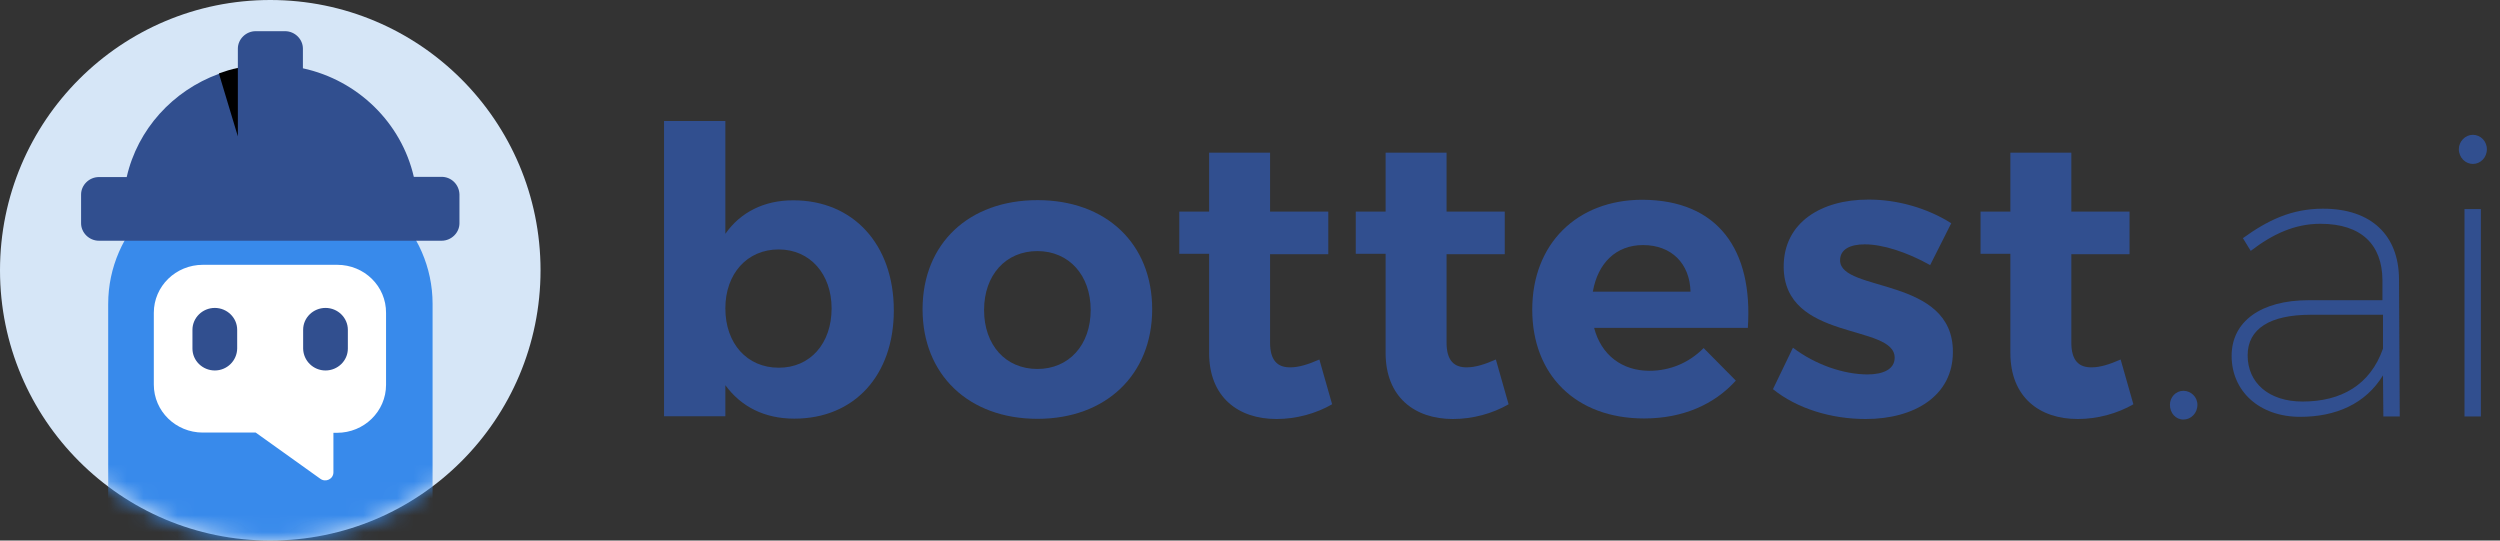<svg width="148" height="32" viewBox="0 0 148 32" fill="none" xmlns="http://www.w3.org/2000/svg">
<rect x="0" y="0" width="148" height="32" fill="#333333" stroke="none"/>
<g clip-path="url(#clip0_3338_561)">
<path d="M52.914 18.375C52.914 22.22 50.577 24.784 47.023 24.784C45.256 24.784 43.867 24.073 42.941 22.802V24.644H39.311V7.163H42.941V13.841C43.834 12.569 45.224 11.859 46.947 11.859C50.502 11.848 52.914 14.465 52.914 18.375ZM49.231 18.256C49.231 16.232 47.96 14.767 46.096 14.767C44.233 14.767 42.941 16.199 42.941 18.256C42.941 20.346 44.233 21.768 46.096 21.768C47.96 21.779 49.231 20.335 49.231 18.256Z" fill="#314F8F"/>
<path d="M68.209 18.31C68.209 22.177 65.473 24.794 61.423 24.794C57.341 24.794 54.616 22.177 54.616 18.31C54.616 14.422 57.352 11.848 61.423 11.848C65.484 11.848 68.209 14.422 68.209 18.31ZM58.257 18.353C58.257 20.421 59.527 21.843 61.412 21.843C63.276 21.843 64.568 20.432 64.568 18.353C64.568 16.285 63.276 14.864 61.412 14.864C59.538 14.864 58.257 16.285 58.257 18.353Z" fill="#314F8F"/>
<path d="M78.861 23.933C77.913 24.482 76.739 24.805 75.565 24.805C73.303 24.805 71.58 23.513 71.58 20.895V15.025H69.814V12.527H71.58V9.037H75.188V12.527H78.635V15.047H75.188V20.282C75.188 21.337 75.63 21.768 76.416 21.746C76.879 21.746 77.45 21.574 78.107 21.283L78.861 23.933Z" fill="#314F8F"/>
<path d="M89.309 23.933C88.361 24.482 87.187 24.805 86.013 24.805C83.751 24.805 82.028 23.513 82.028 20.895V15.025H80.261V12.527H82.028V9.037H85.636V12.527H89.082V15.047H85.636V20.282C85.636 21.337 86.078 21.768 86.864 21.746C87.327 21.746 87.898 21.574 88.555 21.283L89.309 23.933Z" fill="#314F8F"/>
<path d="M103.472 19.409H94.371C94.791 21.014 96.019 21.951 97.645 21.951C98.852 21.951 99.983 21.488 100.855 20.605L102.761 22.532C101.49 23.943 99.627 24.773 97.333 24.773C93.272 24.773 90.709 22.177 90.709 18.332C90.709 14.422 93.369 11.826 97.236 11.826C101.706 11.848 103.785 14.788 103.472 19.409ZM100.079 17.266C100.036 15.596 98.949 14.508 97.268 14.508C95.663 14.508 94.587 15.585 94.296 17.266H100.079Z" fill="#314F8F"/>
<path d="M115.514 13.216L114.265 15.693C112.875 14.918 111.453 14.465 110.398 14.465C109.547 14.465 108.933 14.745 108.933 15.413C108.933 17.319 115.632 16.361 115.611 20.841C115.611 23.437 113.328 24.805 110.452 24.805C108.405 24.805 106.391 24.191 104.959 23.039L106.143 20.583C107.468 21.595 109.159 22.166 110.559 22.166C111.475 22.166 112.164 21.865 112.164 21.175C112.164 19.15 105.594 20.227 105.594 15.779C105.594 13.162 107.834 11.816 110.592 11.816C112.315 11.805 114.103 12.322 115.514 13.216Z" fill="#314F8F"/>
<path d="M126.296 23.933C125.348 24.482 124.174 24.805 123 24.805C120.738 24.805 119.014 23.513 119.014 20.895V15.025H117.248V12.527H119.014V9.037H122.623V12.527H126.069V15.047H122.623V20.282C122.623 21.337 123.064 21.768 123.851 21.746C124.314 21.746 124.885 21.574 125.542 21.283L126.296 23.933Z" fill="#314F8F"/>
<path d="M130.087 23.965C130.087 24.46 129.71 24.837 129.257 24.837C128.805 24.837 128.46 24.46 128.46 23.965C128.46 23.502 128.816 23.136 129.257 23.136C129.699 23.136 130.087 23.491 130.087 23.965Z" fill="#314F8F"/>
<path d="M141.073 22.22C140.039 23.911 138.283 24.676 136.172 24.676C133.738 24.676 132.112 23.146 132.112 21.068C132.112 19.021 133.857 17.772 136.679 17.772H141.041V16.566C141.019 14.498 139.813 13.248 137.368 13.248C135.839 13.248 134.535 13.862 133.243 14.853L132.78 14.099C134.244 13.043 135.655 12.354 137.519 12.354C140.416 12.354 141.999 13.959 142.021 16.501L142.064 24.654H141.095L141.073 22.22ZM141.073 20.637V18.634H136.786C134.384 18.634 133.06 19.463 133.06 21.035C133.06 22.662 134.309 23.771 136.312 23.771C138.596 23.771 140.319 22.791 141.073 20.637Z" fill="#314F8F"/>
<path d="M147.223 8.832C147.223 9.328 146.846 9.705 146.394 9.705C145.952 9.705 145.564 9.328 145.564 8.832C145.564 8.369 145.941 7.981 146.394 7.981C146.846 7.981 147.223 8.358 147.223 8.832ZM145.898 24.654V12.376H146.868V24.654H145.898Z" fill="#314F8F"/>
<circle cx="16" cy="16" r="16" fill="#D6E6F7"/>
<mask id="mask0_3338_561" style="mask-type:alpha" maskUnits="userSpaceOnUse" x="0" y="0" width="32" height="32">
<circle cx="16" cy="16" r="16" fill="#D9D9D9"/>
</mask>
<g mask="url(#mask0_3338_561)">
<path d="M23.776 33.133H8.21C7.207 33.133 6.405 32.334 6.405 31.366V17.993C6.405 13.636 10.042 10.077 14.495 10.077H17.518C21.971 10.077 25.609 13.636 25.609 17.993V31.366C25.595 32.334 24.766 33.133 23.776 33.133Z" fill="#388AEB"/>
<path d="M26.143 10.469H24.498C23.763 7.276 21.195 4.751 17.932 4.044V2.88C17.932 2.317 17.451 1.846 16.876 1.846H15.137C14.562 1.846 14.081 2.317 14.081 2.88V4.044C13.893 4.175 13.84 4.293 13.666 4.345C13.452 4.398 13.145 4.424 12.957 4.372C10.229 5.366 8.143 7.656 7.501 10.482H5.856C5.281 10.482 4.8 10.953 4.8 11.516V13.217C4.8 13.78 5.281 14.251 5.856 14.251H26.143C26.718 14.251 27.2 13.78 27.2 13.217V11.516C27.186 10.927 26.718 10.469 26.143 10.469Z" fill="#314F8F"/>
<path d="M14.081 8.075V4.018C13.706 4.097 13.319 4.215 12.957 4.345L14.081 8.075Z" fill="black"/>
<path d="M19.965 15.677H12.008C10.403 15.677 9.106 16.946 9.106 18.516V22.769C9.106 24.339 10.403 25.608 12.008 25.608H15.137L18.962 28.343C19.283 28.579 19.738 28.356 19.738 27.964V25.622H19.952C21.557 25.622 22.854 24.352 22.854 22.782V18.529C22.867 16.946 21.57 15.677 19.965 15.677Z" fill="white"/>
<path d="M12.717 21.932C11.995 21.932 11.393 21.356 11.393 20.636V19.524C11.393 18.818 11.982 18.229 12.717 18.229C13.439 18.229 14.041 18.805 14.041 19.524V20.636C14.028 21.356 13.439 21.932 12.717 21.932Z" fill="#314F8F"/>
<path d="M19.27 21.932C19.992 21.932 20.593 21.356 20.593 20.636V19.524C20.593 18.818 20.005 18.229 19.27 18.229C18.547 18.229 17.946 18.805 17.946 19.524V20.636C17.959 21.356 18.547 21.932 19.27 21.932Z" fill="#314F8F"/>
</g>
</g>
<defs>
<clipPath id="clip0_3338_561">
<rect width="148" height="32" fill="white"/>
</clipPath>
</defs>
</svg>
